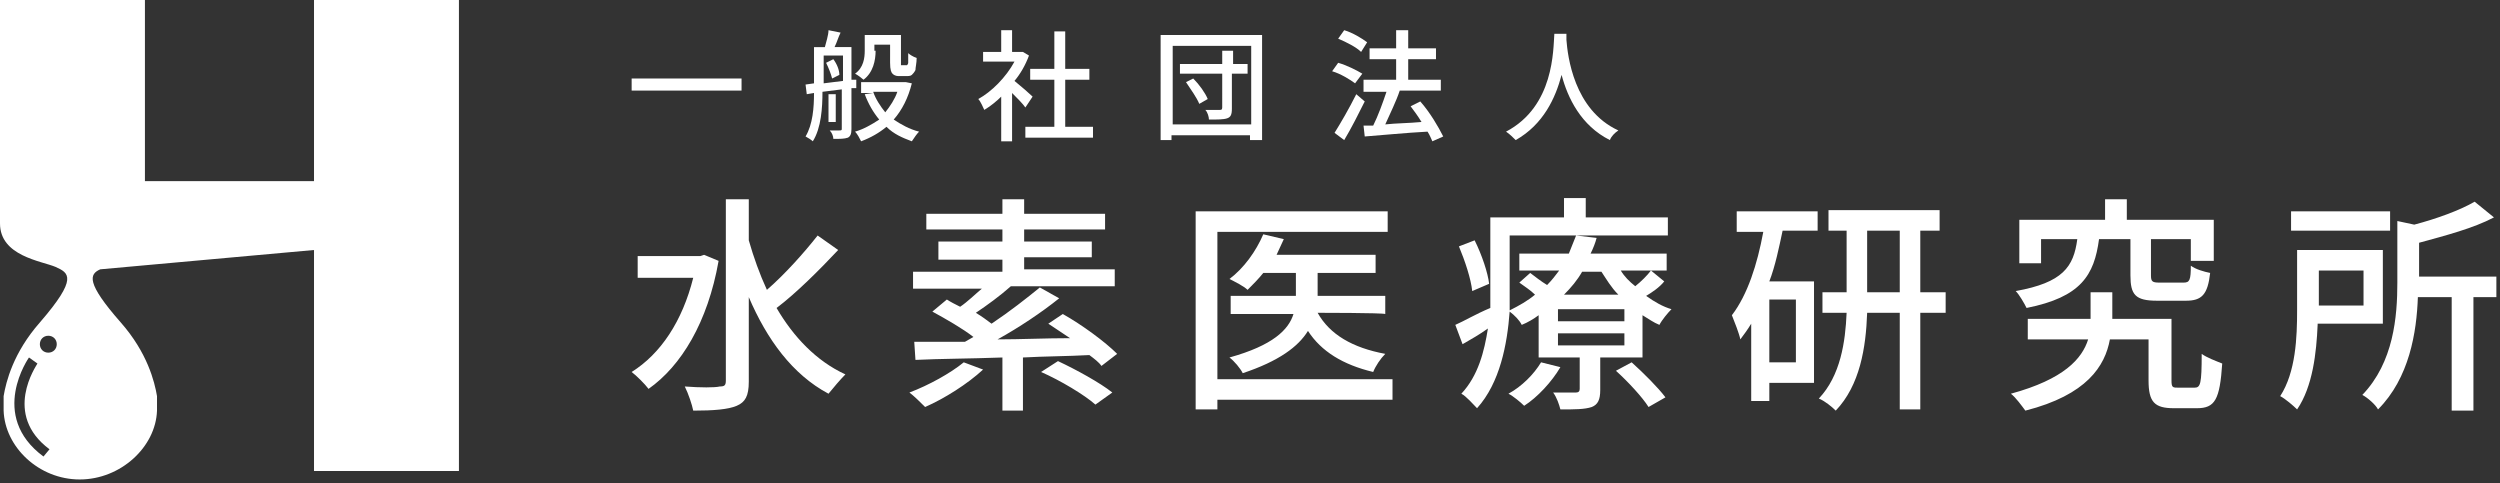 <?xml version="1.0" encoding="utf-8"?>
<!-- Generator: Adobe Illustrator 21.1.0, SVG Export Plug-In . SVG Version: 6.00 Build 0)  -->
<svg version="1.1" id="レイヤー_1" xmlns="http://www.w3.org/2000/svg" xmlns:xlink="http://www.w3.org/1999/xlink" x="0px"
	 y="0px" viewBox="0 0 207 40" style="enable-background:new 0 0 207 40;" xml:space="preserve">
<rect x="0" y="0" width="207" height="40" fill="#333333" stroke="none"/>
<style type="text/css">
	.st0{fill:#FFFFFF;}
</style>
<g>
	<path class="st0" d="M59.5,21.6c-0.9,5.1-3.1,8.7-5.8,10.6c-0.3-0.4-1-1.1-1.4-1.4c2.4-1.5,4.2-4.2,5.1-7.8h-4.6v-1.8h5.2l0.3-0.1
		L59.5,21.6z M69.4,20.7c-1.5,1.6-3.5,3.6-5.1,4.8c1.4,2.4,3.3,4.4,5.7,5.5c-0.4,0.4-1,1.1-1.4,1.6c-3-1.6-5.1-4.5-6.6-8v7
		c0,1.2-0.3,1.7-1,2c-0.7,0.3-1.9,0.4-3.6,0.4c-0.1-0.5-0.4-1.4-0.7-2c1.3,0.1,2.5,0.1,2.9,0c0.4,0,0.5-0.1,0.5-0.5v-15h1.9v3.4
		c0.4,1.4,0.9,2.8,1.5,4.1c1.5-1.3,3.1-3.1,4.2-4.5L69.4,20.7z"/>
	<path class="st0" d="M81.4,30.6c-1.3,1.2-3.2,2.4-4.8,3.1c-0.3-0.3-0.9-0.9-1.3-1.2c1.6-0.6,3.4-1.6,4.5-2.5L81.4,30.6z M91.2,30.3
		c-0.2-0.3-0.6-0.6-1-0.9c-1.8,0.1-3.7,0.1-5.5,0.2v4.4H83v-4.4c-2.7,0.1-5.2,0.1-7.2,0.2l-0.1-1.5c1.2,0,2.6,0,4.2,0
		c0.2-0.1,0.5-0.3,0.7-0.4c-0.9-0.7-2.3-1.5-3.4-2.1l1.2-1c0.3,0.2,0.7,0.4,1.1,0.6c0.6-0.4,1.2-1,1.8-1.5h-5.7v-1.4H83v-1h-5.3V20
		H83v-1h-6.3v-1.3H83v-1.2h1.8v1.2h6.7V19h-6.7v1h5.6v1.3h-5.6v1h7.5v1.4h-8.6c-0.9,0.8-2,1.6-2.9,2.2c0.5,0.3,0.9,0.6,1.3,0.9
		c1.5-1,2.9-2.1,4-3l1.6,0.9c-1.5,1.2-3.3,2.4-5.1,3.4c1.9,0,4-0.1,6-0.1c-0.6-0.4-1.2-0.8-1.8-1.2L88,26c1.6,0.9,3.5,2.3,4.5,3.3
		L91.2,30.3z M87.6,29.9c1.5,0.7,3.5,1.8,4.5,2.6l-1.4,1c-0.9-0.8-2.9-2-4.5-2.7L87.6,29.9z"/>
	<path class="st0" d="M115.3,33.1h-14.5v0.8H99V17.5h15.9v1.7h-14.1v12.2h14.5C115.3,31.4,115.3,33.1,115.3,33.1z M109.1,25.9
		c1,1.8,2.9,2.9,5.6,3.4c-0.4,0.4-0.8,1-1,1.5c-2.5-0.6-4.3-1.7-5.4-3.4c-0.8,1.3-2.4,2.5-5.4,3.5c-0.2-0.4-0.7-1-1.1-1.3
		c3.6-1,4.9-2.3,5.3-3.6h-5.2v-1.5h5.4v-1.9h-2.7c-0.4,0.5-0.9,1-1.3,1.4c-0.3-0.3-1.1-0.7-1.5-0.9c1.2-0.9,2.2-2.3,2.8-3.7l1.7,0.4
		c-0.2,0.4-0.4,0.9-0.6,1.3h8.2v1.5h-4.8v1.9h5.6v1.5C114.5,25.9,109.1,25.9,109.1,25.9z"/>
	<path class="st0" d="M137.8,23.3c-0.4,0.5-1,0.9-1.5,1.2c0.7,0.5,1.4,0.9,2.1,1.1c-0.3,0.3-0.8,0.9-1,1.3c-0.5-0.2-0.9-0.5-1.4-0.8
		v3.5h-3.5v2.7c0,0.8-0.2,1.2-0.7,1.4c-0.6,0.2-1.4,0.2-2.6,0.2c-0.1-0.4-0.3-1-0.6-1.4c0.8,0,1.6,0,1.9,0c0.2,0,0.3-0.1,0.3-0.3
		v-2.6h-3.4v-3.5c-0.4,0.3-0.9,0.6-1.4,0.8c-0.2-0.4-0.6-0.8-1-1.1c-0.2,2.7-0.8,5.9-2.7,8c-0.3-0.3-0.9-1-1.3-1.2
		c1.4-1.5,1.9-3.5,2.2-5.4c-0.7,0.5-1.4,0.9-2.1,1.3l-0.6-1.6c0.7-0.3,1.7-0.9,2.9-1.4c0-0.5,0-1,0-1.4v-6.1h6.1v-1.6h1.8v1.6h6.8
		v1.5h-13.1v4.6c0,0.5,0,1,0,1.6c0.8-0.4,1.5-0.8,2.1-1.3c-0.4-0.4-0.9-0.7-1.3-1l0.9-0.8c0.4,0.3,0.9,0.7,1.4,1
		c0.4-0.4,0.7-0.8,1-1.2h-3.3v-1.4h4.1c0.2-0.5,0.4-1,0.6-1.5l1.7,0.2c-0.1,0.4-0.3,0.9-0.5,1.3h6.3v1.4h-3.8
		c0.3,0.5,0.7,0.9,1.2,1.3c0.5-0.4,1-0.9,1.3-1.3L137.8,23.3z M121.9,24.1c-0.1-1-0.6-2.5-1.1-3.7l1.3-0.5c0.6,1.2,1.1,2.7,1.2,3.6
		L121.9,24.1z M129.2,30.4c-0.7,1.2-1.9,2.5-3,3.2c-0.3-0.3-0.9-0.8-1.3-1C126,32,127,31,127.6,30L129.2,30.4z M134.5,25.6H129v1
		h5.5V25.6z M134.5,27.6H129v1h5.5V27.6z M131,22.5c-0.4,0.7-0.9,1.3-1.5,1.9h4.5c-0.6-0.6-1-1.3-1.4-1.9H131z M135.1,30
		c1,0.9,2.2,2.1,2.8,2.9l-1.4,0.8c-0.5-0.8-1.7-2.1-2.7-3L135.1,30z"/>
	<path class="st0" d="M143.8,17.5h6.7v1.6h-2.9c-0.3,1.4-0.6,2.9-1.1,4.2h3.7v8.4h-3.7v1.5h-1.5v-6.4c-0.3,0.5-0.6,0.9-0.9,1.3
		c-0.1-0.5-0.5-1.5-0.7-2c1.3-1.7,2.1-4.2,2.6-6.9h-2.2L143.8,17.5L143.8,17.5z M148.7,24.8h-2.2v5.2h2.2V24.8z M161.1,25.9H159v8
		h-1.7v-8h-2.7c-0.1,2.9-0.6,6-2.6,8.1c-0.3-0.3-0.9-0.8-1.4-1c1.8-1.9,2.2-4.7,2.3-7.1h-2v-1.7h2v-5.1h-1.5v-1.7h9.2v1.7H159v5.1
		h2.1L161.1,25.9L161.1,25.9z M157.3,24.2v-5.1h-2.7v5.1H157.3z"/>
	<path class="st0" d="M181.7,32.1c0.5,0,0.6-0.3,0.6-2.8c0.4,0.3,1.2,0.6,1.7,0.8c-0.2,3-0.6,3.7-2.1,3.7H180
		c-1.6,0-2.1-0.5-2.1-2.3v-3.4h-3.2c-0.4,2.2-1.9,4.6-7,5.9c-0.3-0.4-0.8-1.1-1.2-1.4c4.4-1.2,5.9-2.9,6.4-4.5h-5v-1.7h5.2v-2.2h1.8
		v2.2h4.9v5.1c0,0.6,0.1,0.6,0.6,0.6L181.7,32.1L181.7,32.1z M173.8,19.8c-0.4,3-1.5,4.8-6,5.7c-0.2-0.4-0.6-1.1-0.9-1.4
		c3.9-0.7,4.8-2,5.1-4.3h-3v2h-1.8v-3.6h7.1v-1.7h1.8v1.7h7.2v3.4h-1.9v-1.8h-3.3v3c0,0.5,0.1,0.6,0.7,0.6h2c0.5,0,0.6-0.2,0.6-1.4
		c0.4,0.3,1.1,0.5,1.6,0.6c-0.2,1.8-0.7,2.3-2,2.3h-2.4c-1.8,0-2.2-0.5-2.2-2.1v-3H173.8z"/>
	<path class="st0" d="M191.9,26.9c-0.1,2.3-0.4,5.1-1.7,7c-0.3-0.3-1-0.9-1.4-1.1c1.3-2,1.4-4.9,1.4-7.1v-5h7.1v6.1H191.9z
		 M197.9,19.1h-8.2v-1.6h8.2V19.1z M192,22.4v2.9h3.7v-2.9H192z M206.7,24.6h-1.9V34h-1.8v-9.4h-2.8c-0.1,2.9-0.7,6.7-3.3,9.3
		c-0.2-0.4-0.9-1-1.3-1.2c2.6-2.7,2.9-6.5,2.9-9.3v-5.1l1.4,0.3c1.9-0.5,3.8-1.2,5-1.9l1.6,1.3c-1.7,0.9-4,1.5-6.2,2.1v2.8h6.4
		L206.7,24.6L206.7,24.6z"/>
</g>
<path class="st0" d="M26,0v15H12V0H0v18.5c0,2.7,3.4,3.1,4.6,3.6c1.1,0.5,1.9,0.9-1.3,4.6c-2.2,2.5-2.8,4.9-3,6.1c0,0.1,0,0.4,0,0.4
	c0,0.4,0,0.8,0,0.8h0c0.1,3,2.9,5.7,6.3,5.7S12.9,37,13,34h0c0,0,0-0.4,0-0.8c0-0.1,0-0.3,0-0.4c-0.2-1.2-0.8-3.6-3-6.1
	c-2.9-3.3-2.6-4-1.7-4.4L26,20.7V39h12V0H26z M3.6,37.8c-4.6-3.4-1.2-8.2-1.2-8.2l0.7,0.5c-0.1,0.2-2.9,4.2,1,7.1L3.6,37.8z M4,29.2
	c-0.4,0-0.7-0.3-0.7-0.7s0.3-0.7,0.7-0.7s0.7,0.3,0.7,0.7C4.7,28.9,4.4,29.2,4,29.2z"/>
<g>
	<path class="st0" d="M61.4,6.5v1h-9.1v-1H61.4z"/>
	<path class="st0" d="M70.5,7.3v3.4c0,0.4-0.1,0.6-0.3,0.7c-0.3,0.1-0.6,0.1-1.2,0.1c0-0.2-0.1-0.5-0.3-0.7c0.4,0,0.7,0,0.8,0
		c0.1,0,0.2,0,0.2-0.1V7.4l-1.6,0.2c0,1.3-0.1,3-0.8,4.1c-0.1-0.1-0.4-0.3-0.6-0.4c0.6-1,0.7-2.4,0.7-3.6l-0.6,0.1L66.7,7l0.7-0.1
		V3.9h0.9c0.1-0.4,0.3-1,0.3-1.4l1,0.2c-0.2,0.4-0.3,0.8-0.5,1.2h1.4v2.7l0.4,0l0,0.7L70.5,7.3z M69.8,6.7V4.6h-1.6v2.3L69.8,6.7z
		 M69,4.9c0.3,0.4,0.5,0.9,0.5,1.3l-0.6,0.3c-0.1-0.4-0.3-0.9-0.5-1.3L69,4.9z M69.2,10.1h-0.6V7.8h0.6V10.1z M75.5,6.9
		c-0.3,1.2-0.8,2.2-1.5,3c0.6,0.4,1.3,0.8,2.1,1c-0.2,0.2-0.4,0.5-0.6,0.8c-0.8-0.3-1.5-0.6-2.1-1.2c-0.6,0.5-1.3,0.9-2.1,1.2
		c-0.1-0.2-0.3-0.6-0.5-0.8c0.7-0.2,1.4-0.6,2-1c-0.5-0.6-0.9-1.3-1.2-2.1l0.7-0.1h-1V6.8h3.5l0.2,0L75.5,6.9z M72.5,4.2
		c0,0.8-0.2,1.8-1,2.4c-0.1-0.1-0.5-0.4-0.7-0.5c0.7-0.5,0.8-1.3,0.8-1.9V2.9h3v2.2c0,0.2,0,0.3,0,0.3c0,0,0.1,0,0.1,0h0.2
		c0.1,0,0.1,0,0.2,0c0,0,0.1-0.1,0.1-0.2s0-0.4,0-0.8c0.1,0.1,0.4,0.3,0.7,0.4c0,0.4-0.1,0.8-0.1,1c-0.1,0.2-0.2,0.3-0.3,0.4
		c-0.1,0.1-0.3,0.1-0.5,0.1h-0.5c-0.2,0-0.4,0-0.6-0.2c-0.1-0.1-0.2-0.3-0.2-0.9V3.7h-1.3V4.2z M72.3,7.6c0.2,0.6,0.6,1.2,1,1.7
		c0.4-0.5,0.8-1.1,1-1.7H72.3z"/>
	<path class="st0" d="M84.9,8.9c-0.2-0.3-0.7-0.8-1.1-1.2v4h-0.9V8c-0.4,0.4-0.9,0.8-1.4,1.1c-0.1-0.2-0.3-0.7-0.5-0.9
		c1.1-0.6,2.3-1.8,3-3.1h-2.6V4.3h1.5V2.5h0.9v1.8h0.7l0.2,0l0.5,0.3c-0.3,0.8-0.7,1.5-1.2,2.1c0.5,0.4,1.3,1.1,1.5,1.3L84.9,8.9z
		 M90.5,10.5v0.9h-5.6v-0.9h2.4V6.6h-2V5.7h2V2.6h0.9v3.1h2v0.9h-2v3.9H90.5z"/>
	<path class="st0" d="M104.5,2.9v8.7h-1v-0.4h-6.5v0.4h-0.9V2.9H104.5z M103.6,10.3V3.8h-6.5v6.5H103.6z M103.2,6.1H102V9
		c0,0.5-0.1,0.7-0.4,0.8c-0.3,0.1-0.8,0.1-1.5,0.1c0-0.2-0.1-0.6-0.3-0.8c0.5,0,1,0,1.2,0c0.1,0,0.2,0,0.2-0.2V6.1h-3.5V5.3h3.5V4.2
		h0.9v1.1h1.2V6.1z M98.8,6.5c0.5,0.5,1,1.2,1.2,1.7l-0.7,0.4c-0.2-0.5-0.7-1.2-1.1-1.8L98.8,6.5z"/>
	<path class="st0" d="M112.2,6.9c-0.4-0.3-1.2-0.8-1.9-1l0.5-0.7c0.7,0.2,1.5,0.6,2,0.9L112.2,6.9z M113,8.4c-0.5,1-1.1,2.2-1.7,3.2
		l-0.8-0.6c0.5-0.8,1.2-2,1.8-3.2L113,8.4z M112.7,4.3c-0.4-0.4-1.2-0.8-1.9-1.1l0.5-0.7c0.7,0.2,1.5,0.7,1.9,1L112.7,4.3z
		 M118.6,11.7c-0.1-0.2-0.2-0.5-0.4-0.8c-1.9,0.1-3.8,0.3-5.2,0.4l-0.1-0.9l0.8,0c0.4-0.8,0.8-1.9,1.1-2.8h-1.9V6.6h2.7V4.9h-2.2V4
		h2.2V2.5h1V4h2.3v0.9h-2.3v1.7h2.7v0.9h-3.4c-0.3,0.9-0.8,1.9-1.2,2.8c0.9-0.1,2-0.1,3-0.2c-0.3-0.5-0.6-0.9-0.9-1.3l0.8-0.4
		c0.8,0.9,1.5,2.1,1.9,2.9L118.6,11.7z"/>
	<path class="st0" d="M129.7,2.8c0,0.1,0,0.3,0,0.5c0.1,1.3,0.6,5.8,4.3,7.5c-0.3,0.2-0.6,0.5-0.7,0.8c-2.4-1.2-3.5-3.5-4-5.4
		c-0.5,1.9-1.5,4.1-3.8,5.4c-0.2-0.2-0.5-0.5-0.8-0.7c4-2.1,3.9-6.8,4-8.1H129.7z"/>
</g>
</svg>
